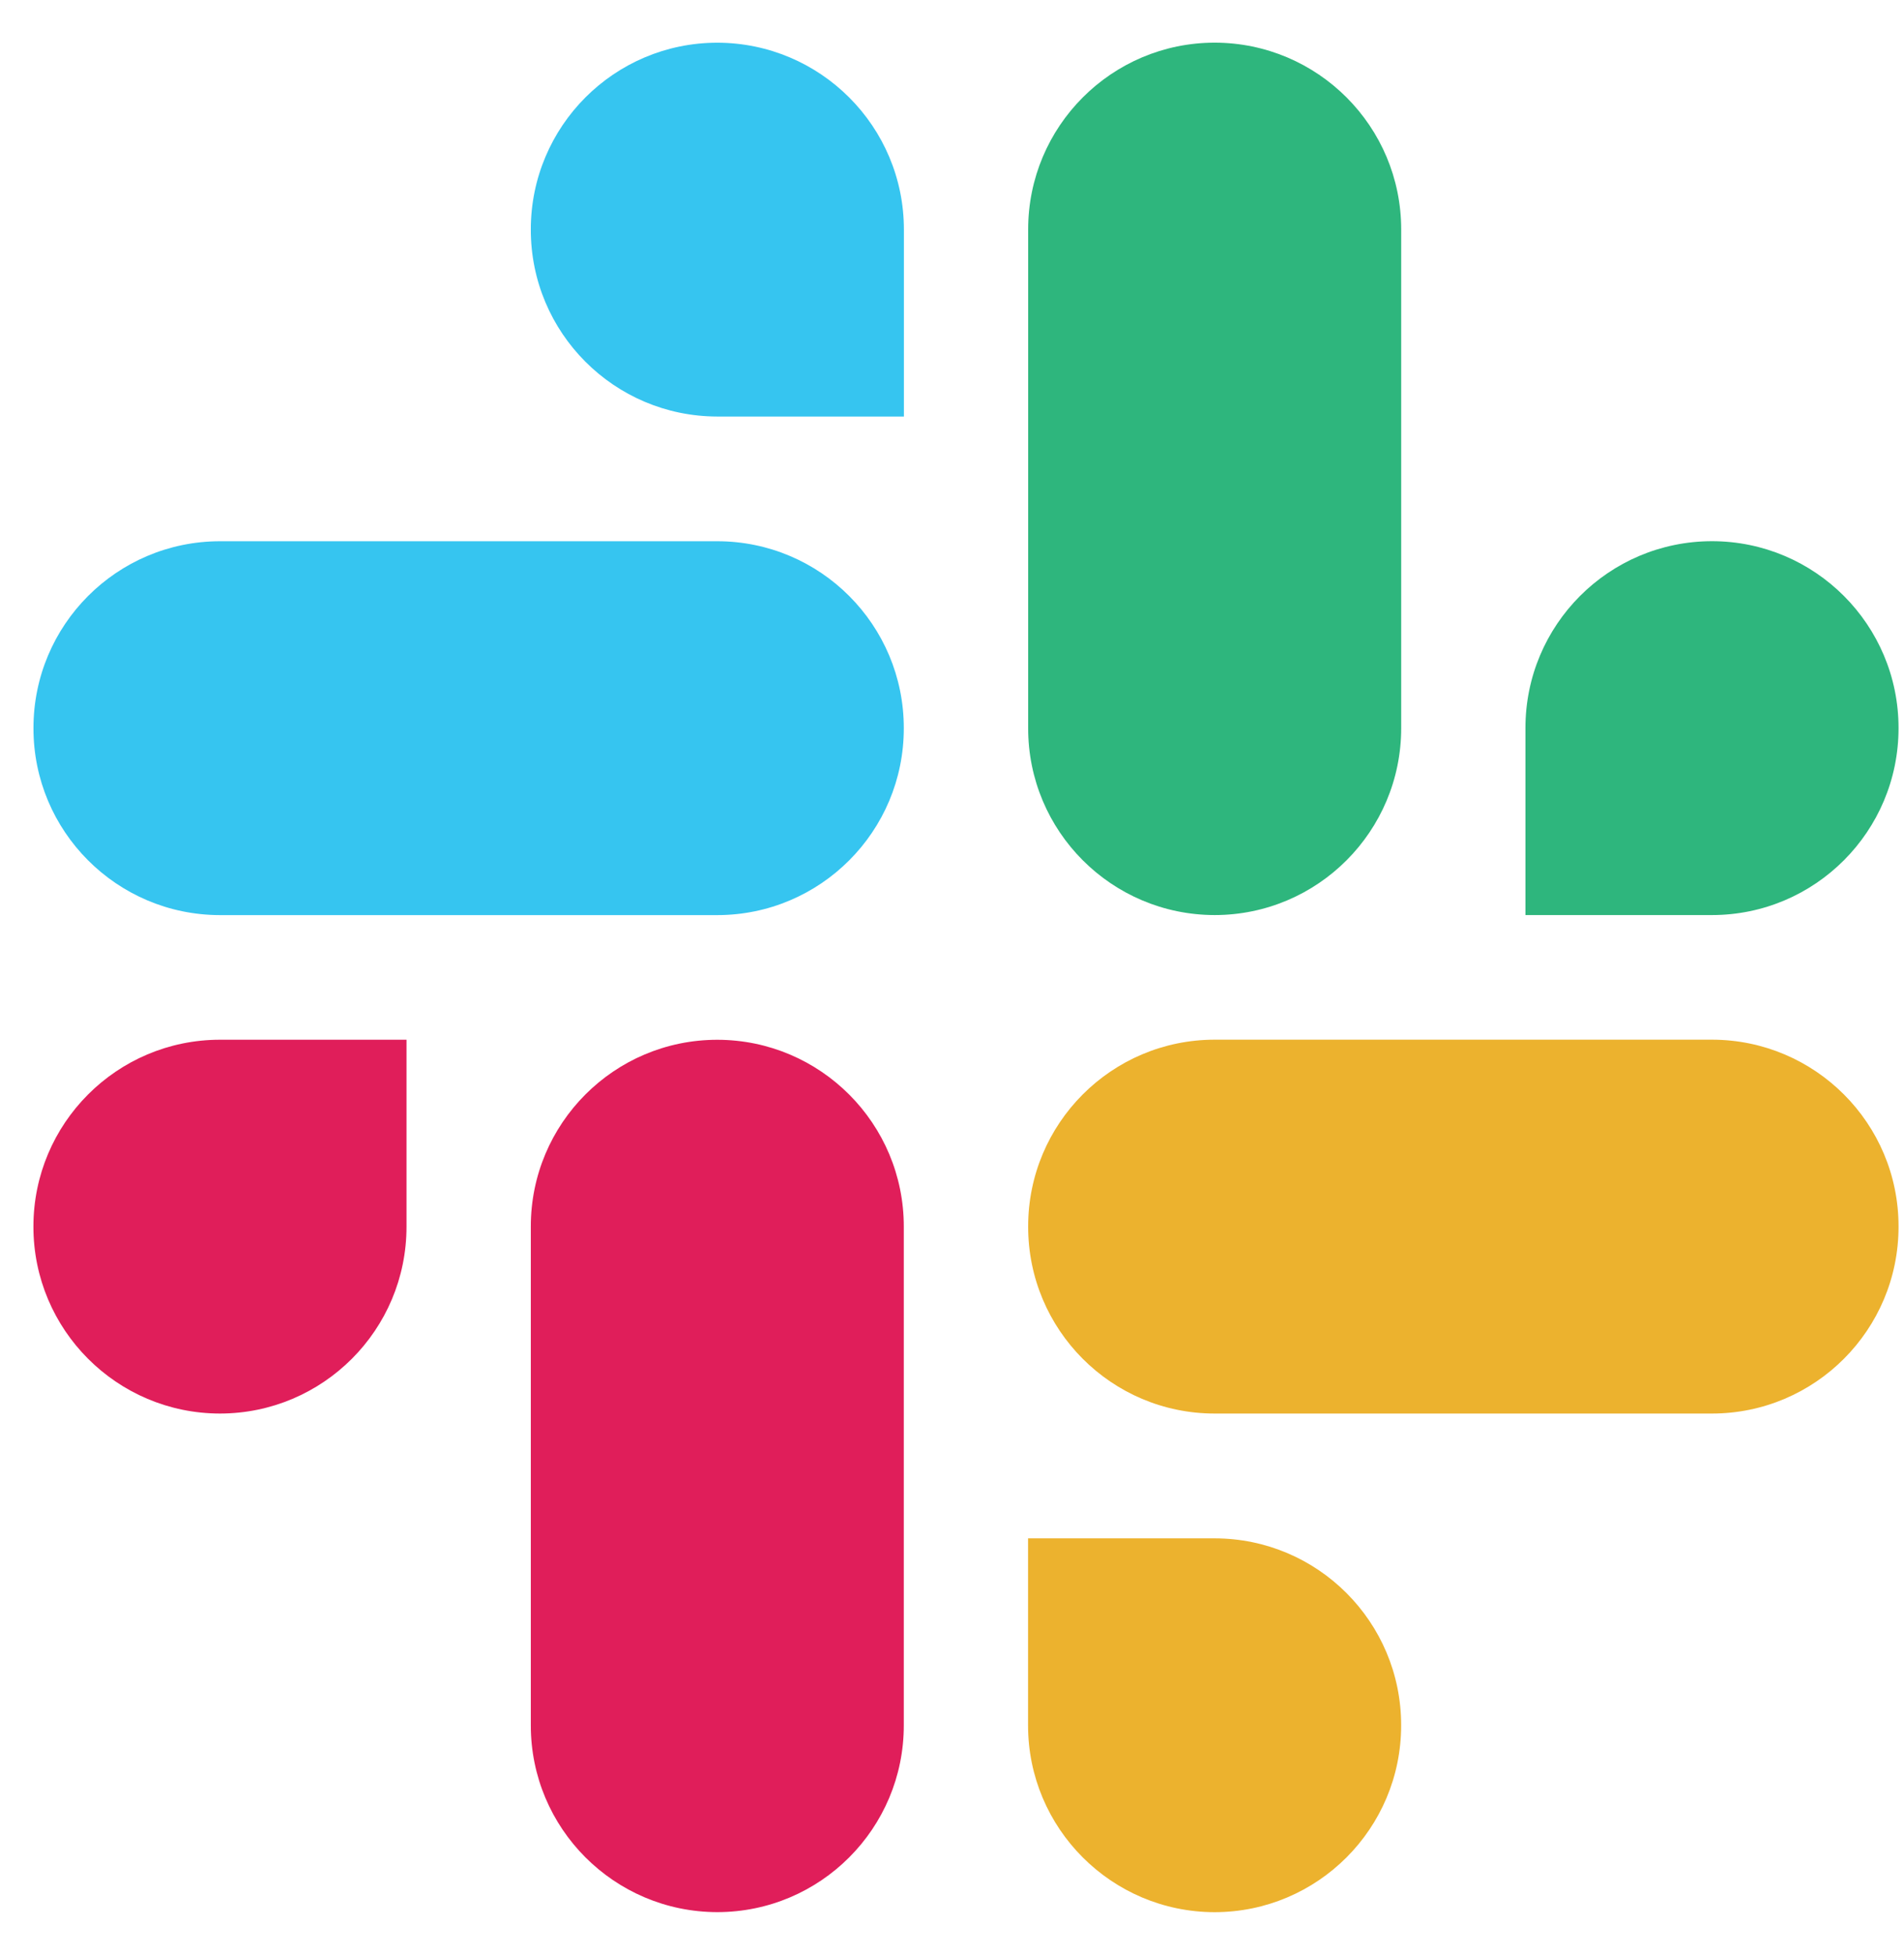 <svg width="38" height="39" viewBox="0 0 38 39" fill="none" xmlns="http://www.w3.org/2000/svg">
<g clip-path="url(#clip0_69_3170)">
<path fill-rule="evenodd" clip-rule="evenodd" d="M14.315 0.852C12.258 0.853 10.592 2.523 10.594 4.581C10.592 6.638 12.259 8.308 14.317 8.31H18.04V4.582C18.041 2.524 16.374 0.855 14.315 0.852C14.317 0.852 14.317 0.852 14.315 0.852ZM14.315 10.798H4.391C2.333 10.799 0.666 12.469 0.668 14.527C0.665 16.584 2.331 18.254 4.389 18.257H14.315C16.373 18.256 18.04 16.586 18.038 14.528C18.04 12.469 16.373 10.799 14.315 10.798Z" fill="#36C5F0"/>
<path fill-rule="evenodd" clip-rule="evenodd" d="M37.891 14.525C37.892 12.468 36.225 10.798 34.168 10.797C32.11 10.798 30.443 12.468 30.445 14.525V18.256H34.168C36.225 18.255 37.892 16.585 37.891 14.525ZM27.965 14.525V4.58C27.966 2.523 26.301 0.854 24.243 0.851C22.186 0.852 20.519 2.522 20.52 4.58V14.525C20.517 16.583 22.184 18.253 24.242 18.256C26.299 18.255 27.966 16.585 27.965 14.525Z" fill="#2EB67D"/>
<path fill-rule="evenodd" clip-rule="evenodd" d="M24.241 38.149C26.299 38.147 27.966 36.477 27.964 34.42C27.966 32.362 26.299 30.692 24.241 30.691H20.518V34.42C20.517 36.476 22.184 38.146 24.241 38.149ZM24.241 28.201H34.168C36.225 28.2 37.892 26.53 37.891 24.472C37.894 22.415 36.227 20.745 34.169 20.742H24.243C22.185 20.743 20.518 22.413 20.52 24.471C20.518 26.53 22.184 28.2 24.241 28.201Z" fill="#ECB22E"/>
<path fill-rule="evenodd" clip-rule="evenodd" d="M0.667 24.472C0.666 26.529 2.333 28.199 4.39 28.201C6.448 28.199 8.115 26.529 8.113 24.472V20.743H4.39C2.333 20.744 0.666 22.414 0.667 24.472ZM10.594 24.472V34.418C10.591 36.475 12.258 38.145 14.315 38.148C16.373 38.147 18.04 36.477 18.038 34.419V24.475C18.041 22.417 16.374 20.747 14.317 20.744C12.258 20.744 10.592 22.414 10.594 24.472C10.594 24.473 10.594 24.472 10.594 24.472Z" fill="#E01E5A"/>
</g>
<defs>
<clipPath id="clip0_69_3170">
<rect width="37.297" height="37.297" fill="white" transform="translate(0.667 0.851)"/>
</clipPath>
</defs>
</svg>
